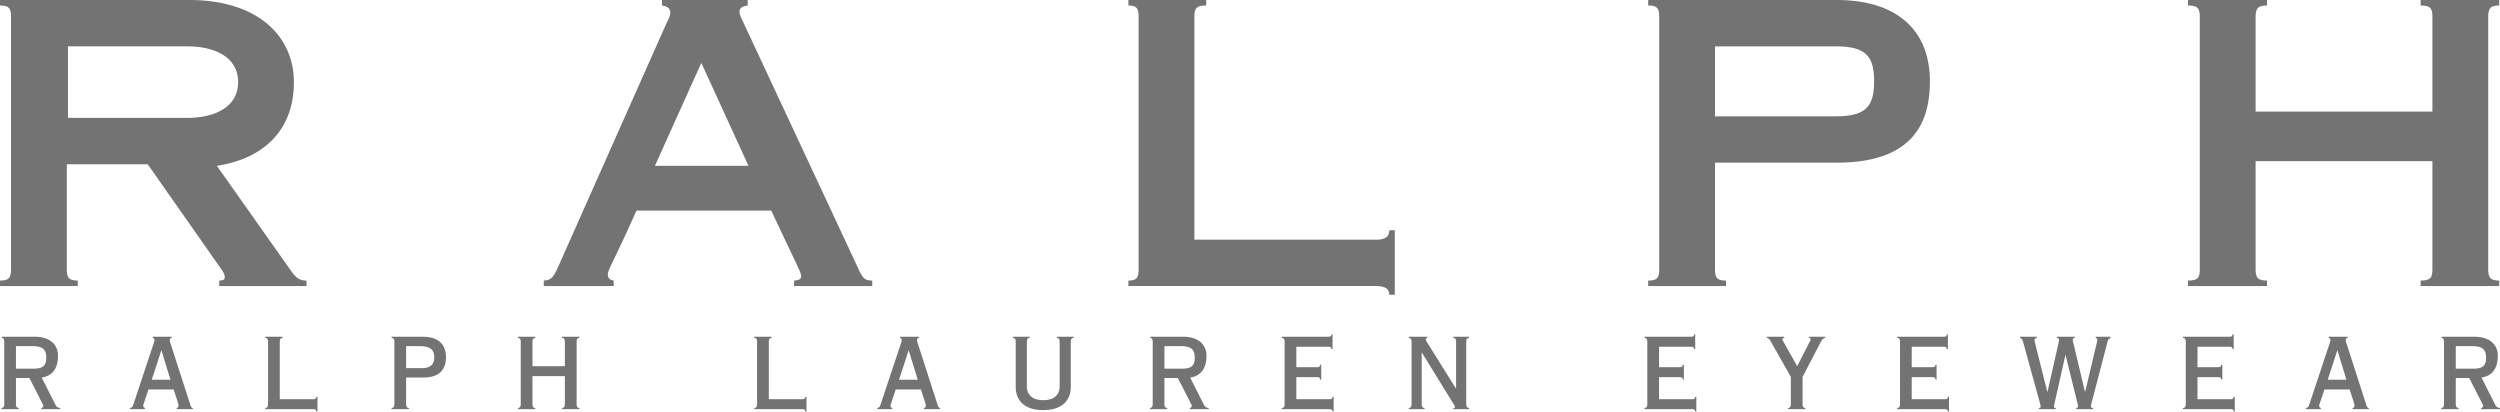 <svg xmlns="http://www.w3.org/2000/svg" xml:space="preserve" width="291.147" height="47.927"><path d="M7.916 13.729h13.866c3.294 0 5.947-1.284 5.947-4.164 0-2.884-2.652-4.167-5.947-4.167H7.916v8.331zM7.78 31.298c0 1.008.183 1.374 1.279 1.374v.642H0v-.642c1.1 0 1.283-.366 1.283-1.374V2.015C1.283 1.008 1.1.641 0 .641V0h22.055c7.961 0 12.172 4.212 12.172 9.566 0 5.444-3.341 8.875-8.97 9.746l8.466 11.986c.641.916 1.006 1.374 1.969 1.374v.642h-10.16v-.642c.55 0 .64-.182.64-.366 0-.364-.137-.595-.595-1.235l-8.373-11.94H7.78v12.167zM87.167 19.31 81.675 7.323l-5.4 11.987h10.892zm-23.84 14.003v-.642c.823-.046 1.099-.273 1.738-1.738L77.559 2.838c.228-.457.502-.961.502-1.372 0-.505-.365-.733-.96-.825V.002h9.976v.639c-.688.092-.963.369-.963.687 0 .367.185.733.412 1.189l13.269 28.416c.643 1.418.826 1.738 1.786 1.738v.642h-9.104v-.642c.594 0 .823-.23.823-.458 0-.503-.413-1.144-3.479-7.688H74.125c-2.653 5.948-3.339 6.864-3.339 7.461 0 .411.272.639.686.685v.642h-8.145zM131.412 32.672c1.006 0 1.19-.366 1.19-1.371V2.015c0-1.007-.185-1.372-1.19-1.372V.002h9.06v.641c-1.188 0-1.373.364-1.373 1.372v25.899h21.141c1.098 0 1.554-.364 1.554-1.101h.642v7.508h-.642c0-.642-.456-1.011-1.554-1.011h-28.827v-.638zM199.727 13.545h14.046c3.479 0 4.484-1.1 4.484-4.071 0-2.974-1.005-4.074-4.484-4.074h-14.046v8.145zm0 17.753c0 1.008.183 1.374 1.282 1.374v.642h-9.063v-.642c1.101 0 1.284-.366 1.284-1.374V2.015c0-1.007-.184-1.374-1.284-1.374V0h21.919c7.229 0 10.89 3.664 10.89 9.474 0 5.81-2.928 9.472-10.89 9.472h-14.138v12.352zM283.276 12.997V2.015c0-1.007-.185-1.372-1.372-1.372V.002h9.151v.641c-1.054 0-1.282.364-1.282 1.372v29.286c0 1.008.229 1.371 1.282 1.371v.639h-9.151v-.639c1.188 0 1.372-.363 1.372-1.371V18.763h-20.591v12.538c0 1.008.23 1.371 1.327 1.371v.639h-9.199v-.639c1.192 0 1.372-.363 1.372-1.371V2.015c0-1.007-.18-1.372-1.372-1.372V.002h9.199v.641c-1.097 0-1.327.364-1.327 1.372v10.982h20.591zM1.858 42.933h2.083c1.112 0 1.447-.405 1.447-1.26 0-1.063-.497-1.364-1.701-1.364h-1.83v2.624zm0 1.089v3.045c0 .348.152.439.326.439v.141H.167v-.141c.175 0 .327-.092.327-.439v-7.271c0-.348-.152-.438-.279-.438v-.141h3.843c1.853 0 2.699 1.018 2.699 2.197 0 1.532-.671 2.353-1.9 2.562l1.587 3.135c.116.245.29.396.565.396v.141H4.812v-.141c.137-.012.231-.104.231-.221 0-.044 0-.104-.082-.253l-1.539-3.011H1.858zM17.674 44.22h2.176l-1.042-3.404h-.023l-1.111 3.404zm-.383 1.134-.556 1.655c-.023.083-.058.209-.058.268 0 .126.092.194.196.233v.136h-1.734v-.136c.196-.027.288-.083.427-.513l2.362-7.106a.967.967 0 0 0 .057-.279c0-.139-.045-.23-.197-.255v-.139h2.188v.139c-.126.034-.209.116-.209.267 0 .08.026.173.06.277l2.315 7.179c.057.183.126.431.313.431v.136h-1.877v-.137c.162-.027.209-.107.209-.258 0-.126-.047-.289-.08-.415l-.487-1.483h-2.929zM31.217 39.796c0-.345-.152-.439-.323-.439v-.139h2.014v.139c-.175 0-.325.095-.325.439v6.693h3.903c.288 0 .346-.116.346-.279h.138v1.715h-.138c0-.163-.059-.279-.346-.279h-5.591v-.136c.171 0 .323-.093.323-.442v-7.272zM49.126 42.874c1.042 0 1.447-.482 1.447-1.247 0-.928-.497-1.318-1.703-1.318h-1.573v2.565h1.829zm-1.829 4.193c0 .348.152.439.325.439v.139h-2.016v-.139c.175 0 .325-.092.325-.439v-7.271c0-.348-.15-.439-.325-.439v-.139h3.634c1.853 0 2.698.916 2.698 2.409 0 1.34-.729 2.338-2.58 2.338h-2.062v3.102zM62.011 43.802v3.264c0 .35.151.441.326.441v.139H60.32v-.139c.174 0 .325-.092.325-.441v-7.27c0-.345-.151-.439-.325-.439v-.139h2.017v.139c-.175 0-.326.095-.326.439v2.851h3.773v-2.851c0-.345-.151-.439-.323-.439v-.139h2.015v.139c-.174 0-.323.095-.323.439v7.27c0 .35.149.441.323.441v.139h-2.015v-.139c.172 0 .323-.092.323-.441v-3.264h-3.773zM88.168 39.796c0-.345-.149-.439-.324-.439v-.139h2.015v.139c-.174 0-.325.095-.325.439v6.693h3.902c.289 0 .349-.116.349-.279h.137v1.715h-.137c0-.163-.06-.279-.349-.279h-5.592v-.136c.175 0 .324-.093.324-.442v-7.272zM104.701 44.22h2.176l-1.043-3.404h-.022l-1.111 3.404zm-.384 1.134-.555 1.655c-.024.083-.06.209-.06.268 0 .126.093.194.196.233v.136h-1.734v-.136c.195-.027.288-.083.428-.513l2.361-7.106a.965.965 0 0 0 .058-.279c0-.139-.045-.23-.196-.255v-.139h2.188v.139c-.126.034-.209.116-.209.267 0 .08.024.173.06.277l2.315 7.179c.057.183.126.431.313.431v.136h-1.877v-.137c.164-.027.209-.107.209-.258 0-.126-.045-.289-.08-.415l-.486-1.483h-2.931zM124.703 45.053c0 1.541-.984 2.707-3.207 2.707s-3.206-1.166-3.206-2.707v-5.255c0-.35-.149-.441-.324-.441v-.139h1.945v.139c-.175 0-.323.092-.323.441v5.196c0 .903.554 1.609 1.908 1.609 1.356 0 1.909-.706 1.909-1.609v-5.196c0-.35-.148-.441-.322-.441v-.139h1.944v.139c-.172 0-.324.092-.324.441v5.255zM135.608 42.933h2.083c1.112 0 1.447-.405 1.447-1.26 0-1.063-.497-1.364-1.699-1.364h-1.831v2.624zm0 1.089v3.045c0 .348.151.439.326.439v.141h-2.016v-.141c.173 0 .325-.092.325-.439v-7.271c0-.348-.152-.438-.278-.438v-.141h3.844c1.851 0 2.697 1.018 2.697 2.197 0 1.532-.672 2.353-1.9 2.562l1.587 3.135c.116.245.29.396.567.396v.141h-2.199v-.141c.138-.012.232-.104.232-.221 0-.044 0-.104-.083-.253l-1.539-3.011h-1.563zM149.605 39.796c0-.345-.152-.439-.324-.439v-.139h5.418c.286 0 .35-.116.35-.276h.136v1.712h-.136c0-.161-.063-.277-.35-.277h-3.729v2.385h2.408c.289 0 .35-.114.35-.277h.139v1.714h-.139c0-.165-.061-.279-.35-.279h-2.408v2.571h3.855c.291 0 .35-.116.35-.279h.139v1.715h-.139c0-.163-.059-.279-.35-.279h-5.544v-.138c.172 0 .324-.093.324-.442v-7.272zM170.755 47.067c0 .348.153.439.323.439v.139h-1.816v-.139c.139 0 .185-.021.185-.104 0-.092-.056-.187-.163-.345l-3.692-5.987h-.022v5.997c0 .348.148.439.323.439v.139h-1.83v-.139c.175 0 .327-.092.327-.439v-7.271c0-.348-.152-.439-.327-.439v-.139h2.146v.139c-.119.036-.165.07-.165.175 0 .114.059.185.15.335l3.36 5.37h.022v-5.44c0-.348-.148-.439-.323-.439v-.139h1.826v.139c-.17 0-.323.092-.323.439v7.27zM191.844 39.796c0-.345-.153-.439-.328-.439v-.139h5.422c.289 0 .347-.116.347-.276h.137v1.712h-.137c0-.161-.058-.277-.347-.277h-3.727v2.385h2.405c.289 0 .348-.114.348-.277h.139v1.714h-.139c0-.165-.059-.279-.348-.279h-2.405v2.571h3.853c.289 0 .348-.116.348-.279h.141v1.715h-.141c0-.163-.059-.279-.348-.279h-5.548v-.138c.175 0 .328-.093.328-.442v-7.272zM207.783 39.218v.139c-.151.024-.209.059-.209.15 0 .095.07.188.106.255l1.619 2.882 1.53-2.986a.277.277 0 0 0 .034-.15c0-.068-.047-.126-.163-.15v-.139h1.85v.139c-.335.104-.402.267-.587.624l-2.04 3.914v3.173c0 .348.151.439.326.439v.139h-2.013v-.139c.172 0 .322-.092.322-.439v-3.173l-2.362-4.179c-.07-.126-.182-.313-.427-.359v-.139h2.014zM221.272 39.796c0-.345-.153-.439-.328-.439v-.139h5.422c.286 0 .345-.116.345-.276h.139v1.712h-.139c0-.161-.059-.277-.345-.277h-3.729v2.385h2.408c.287 0 .348-.114.348-.277h.139v1.714h-.139c0-.165-.061-.279-.348-.279h-2.408v2.571h3.855c.286 0 .348-.116.348-.279h.138v1.715h-.138c0-.163-.062-.279-.348-.279h-5.548v-.138c.175 0 .328-.093.328-.442v-7.272zM237.188 39.218v.139c-.148.024-.253.116-.253.245 0 .093.034.185.044.265l1.447 5.764h.026l1.318-5.855a.935.935 0 0 0 .021-.185c0-.104-.056-.188-.221-.233v-.139h2.04v.139c-.175.024-.219.116-.219.209 0 .116.044.267.07.371l1.35 5.693h.024l1.403-5.914c.01-.046.02-.126.02-.139 0-.116-.044-.196-.194-.221v-.139h1.724v.139c-.175.092-.267.15-.335.394l-1.923 7.363c-.021.093-.021.139-.021.209 0 .163.08.185.24.185v.139h-1.952v-.139c.16-.012.204-.092.204-.209 0-.046 0-.092-.034-.221l-1.413-5.728h-.02l-1.309 5.811c-.012.056-.026.104-.026.196 0 .068.048.15.209.15v.139h-1.955v-.139c.15 0 .197-.07.197-.16 0-.095-.024-.196-.059-.325l-2.001-7.271c-.048-.173-.116-.323-.335-.394v-.139h1.933zM254.554 39.796c0-.345-.152-.439-.325-.439v-.139h5.419c.287 0 .345-.116.345-.276h.142v1.712h-.142c0-.161-.058-.277-.345-.277h-3.729v2.385h2.408c.289 0 .35-.114.35-.277h.136v1.714h-.136c0-.165-.061-.279-.35-.279h-2.408v2.571h3.855c.286 0 .35-.116.35-.279h.136v1.715h-.136c0-.163-.063-.279-.35-.279h-5.546v-.138c.173 0 .325-.093.325-.442v-7.272zM271.086 44.22h2.175l-1.041-3.404h-.024l-1.11 3.404zm-.384 1.134-.556 1.655a1.368 1.368 0 0 0-.059.268c0 .126.095.194.196.233v.136h-1.735v-.136c.196-.027.289-.083.427-.513l2.362-7.106a.823.823 0 0 0 .059-.279c0-.139-.046-.23-.196-.255v-.139h2.188v.139c-.127.034-.209.116-.209.267 0 .08.024.173.061.277l2.313 7.179c.056.183.127.431.313.431v.136h-1.877v-.137c.163-.027.209-.107.209-.258 0-.126-.046-.289-.08-.415l-.485-1.483h-2.931zM285.995 42.933h2.084c1.111 0 1.446-.405 1.446-1.26 0-1.063-.497-1.364-1.699-1.364h-1.831v2.624zm0 1.089v3.045c0 .348.15.439.323.439v.141h-2.013v-.141c.172 0 .32-.092.32-.439v-7.271c0-.348-.148-.438-.274-.438v-.141h3.844c1.853 0 2.697 1.018 2.697 2.197 0 1.532-.673 2.353-1.898 2.562l1.585 3.135c.117.245.289.396.568.396v.141h-2.199v-.141c.136-.012.228-.104.228-.221 0-.044 0-.104-.077-.253l-1.54-3.011h-1.564z" style="fill:#737373"/></svg>